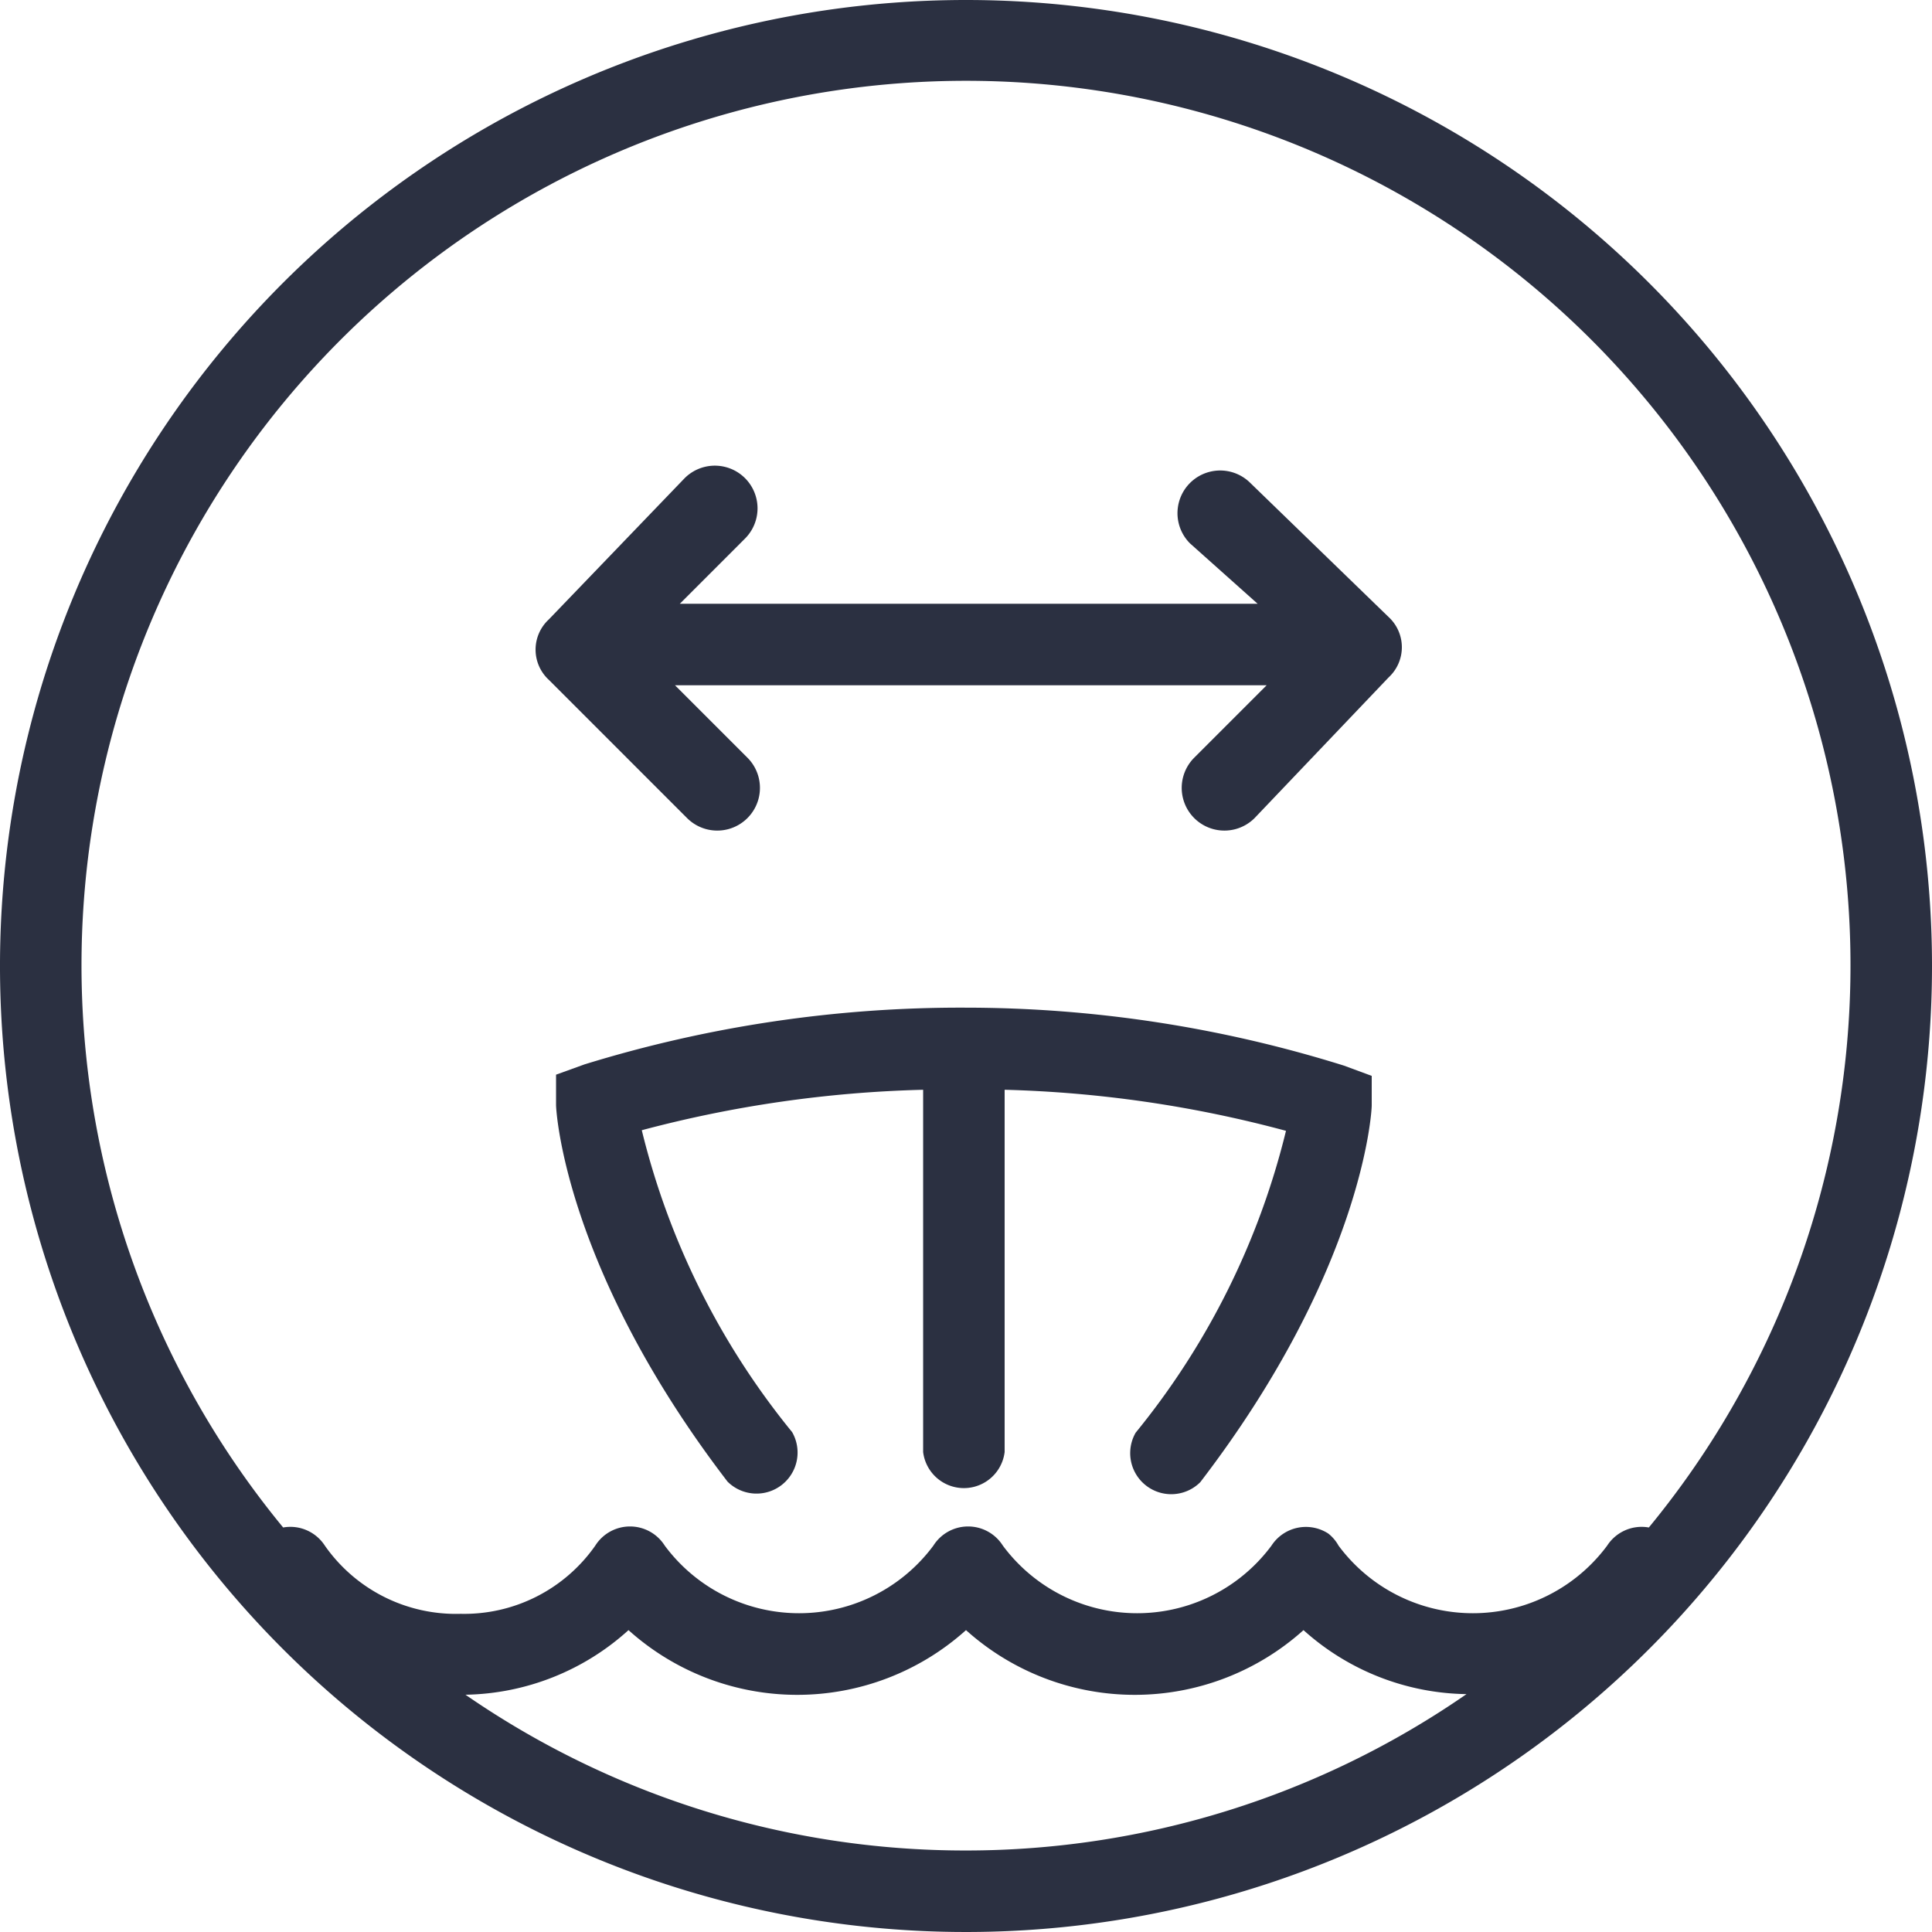 <svg xmlns="http://www.w3.org/2000/svg" viewBox="0 0 32 32"><defs><style>.cls-1{fill:#2b3041;}</style></defs><title>Asset 35</title><g id="Layer_2" data-name="Layer 2"><g id="Icons"><path class="cls-1" d="M16,0A16,16,0,1,0,32,16,16,16,0,0,0,16,0Zm0,30.65a14.56,14.56,0,0,1-8.29-2.58A4.12,4.12,0,0,0,10.41,27,4.18,4.18,0,0,0,16,27a4.18,4.18,0,0,0,5.59,0,4.12,4.12,0,0,0,2.7,1.06A14.56,14.56,0,0,1,16,30.65ZM27.31,25.3a.68.68,0,0,0-.69.3,2.77,2.77,0,0,1-4.45,0A.66.66,0,0,0,22,25.4a.68.68,0,0,0-.94.2,2.77,2.77,0,0,1-4.45,0,.68.68,0,0,0-1.15,0,2.77,2.77,0,0,1-4.45,0,.68.68,0,0,0-1.15,0,2.65,2.65,0,0,1-2.23,1.13A2.65,2.65,0,0,1,5.38,25.6a.68.68,0,0,0-.69-.3,14.65,14.65,0,1,1,22.62,0Z"/><path class="cls-1" d="M20.71,8a.68.68,0,1,0-1,1L20.83,10H11.26l1.08-1.08a.68.68,0,1,0-1-1L9.09,10.26a.68.68,0,0,0,0,1l2.29,2.29a.68.68,0,1,0,1-1l-1.2-1.2h9.8l-1.2,1.2a.68.68,0,0,0,1,1L23,11.22a.68.68,0,0,0,0-1Z"/><path class="cls-1" d="M16,16.69a21.13,21.13,0,0,0-6.32.94l-.47.17,0,.5c0,.11.15,2.73,2.84,6.24a.68.68,0,0,0,1.07-.82,12.65,12.65,0,0,1-2.49-5,20,20,0,0,1,4.66-.67v6a.68.68,0,0,0,1.35,0v-6a19.87,19.87,0,0,1,4.66.68,12.64,12.64,0,0,1-2.49,5,.68.68,0,0,0,1.07.82c2.69-3.51,2.84-6.13,2.84-6.24l0-.49-.46-.17A21,21,0,0,0,16,16.69Z"/></g></g></svg>